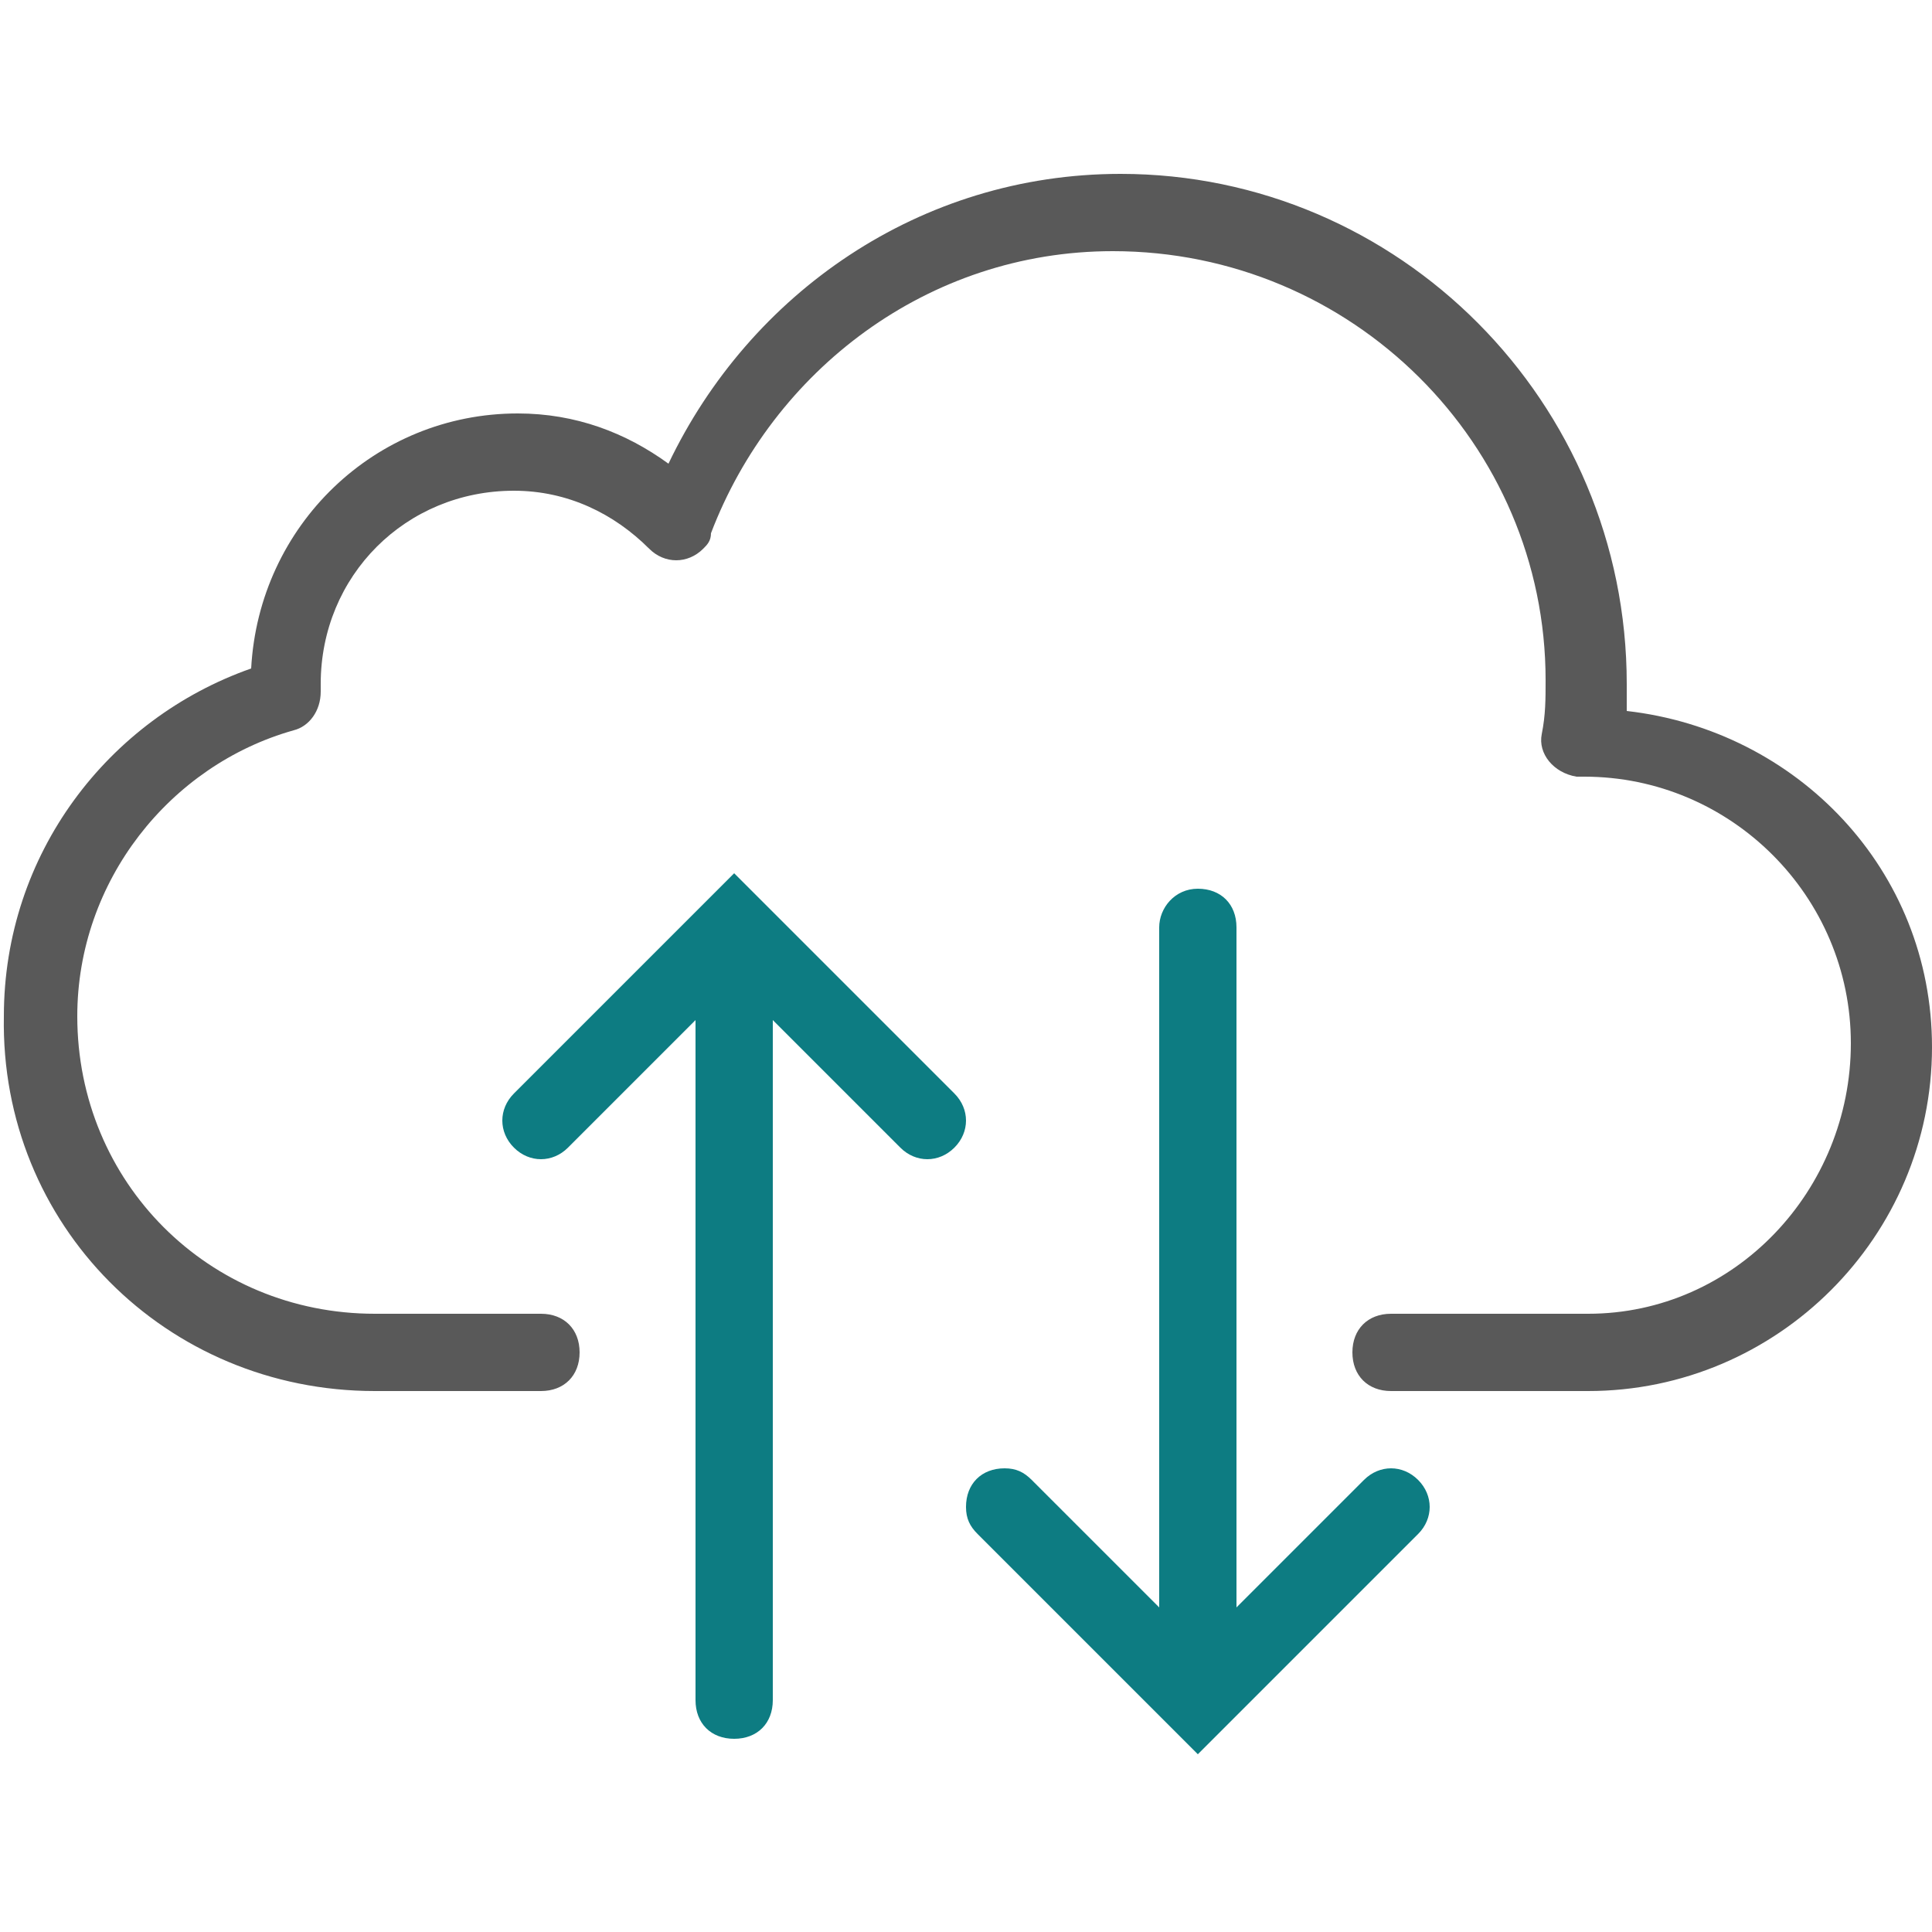 <?xml version="1.0" encoding="utf-8"?>
<!-- Generator: Adobe Illustrator 23.0.1, SVG Export Plug-In . SVG Version: 6.00 Build 0)  -->
<svg version="1.1" id="Layer_1" xmlns="http://www.w3.org/2000/svg" xmlns:xlink="http://www.w3.org/1999/xlink" x="0px" y="0px"
	 viewBox="0 0 50 50" style="enable-background:new 0 0 50 50;" xml:space="preserve">
<style type="text/css">
	.st0{fill:#595959;}
	.st1{fill:#0D7C82;}
</style>
<path class="st0" d="M29,4.5c-5.2,0-9.6,3.1-11.7,7.5c-1.1-0.8-2.4-1.3-3.9-1.3c-3.7,0-6.7,2.9-6.9,6.6c-3.7,1.3-6.4,4.8-6.4,9
	C0,31.7,4.3,36,9.7,36H14c0.6,0,1-0.4,1-1s-0.4-1-1-1l0,0H9.7C5.4,34,2,30.6,2,26.3c0-3.5,2.4-6.5,5.6-7.4c0.4-0.1,0.7-0.5,0.7-1
	c0-0.1,0-0.2,0-0.2c0-2.8,2.2-5,5-5c1.4,0,2.6,0.6,3.5,1.5c0.4,0.4,1,0.4,1.4,0c0.1-0.1,0.2-0.2,0.2-0.4C20,9.6,24,6.5,28.8,6.5
	c6.2,0,11.2,5,11.2,11.1c0,0.5,0,0.9-0.1,1.4s0.3,1,0.9,1.1h0.1c0.1,0,0.1,0,0.1,0c3.8,0,6.9,3.1,6.9,6.9s-3,7-6.8,7H36
	c-0.6,0-1,0.4-1,1s0.4,1,1,1l0,0h5.1c4.9,0,8.9-4,8.9-8.9c0-4.6-3.5-8.2-7.9-8.7c0-0.2,0-0.5,0-0.7C42.1,10.4,36.2,4.5,29,4.5z"/>
<path class="st1" d="M19,22.6l-5.7,5.7c-0.4,0.4-0.4,1,0,1.4s1,0.4,1.4,0l0,0l3.3-3.3V44c0,0.6,0.4,1,1,1s1-0.4,1-1l0,0V26.4
	l3.3,3.3c0.4,0.4,1,0.4,1.4,0s0.4-1,0-1.4l0,0L19,22.6z"/>
<path class="st1" d="M31,23c-0.6,0-1,0.5-1,1v17.6l-3.3-3.3C26.5,38.1,26.3,38,26,38c-0.6,0-1,0.4-1,1c0,0.3,0.1,0.5,0.3,0.7
	l5.7,5.7l5.7-5.7c0.4-0.4,0.4-1,0-1.4s-1-0.4-1.4,0l0,0L32,41.6V24C32,23.4,31.6,23,31,23L31,23z"/>
</svg>
